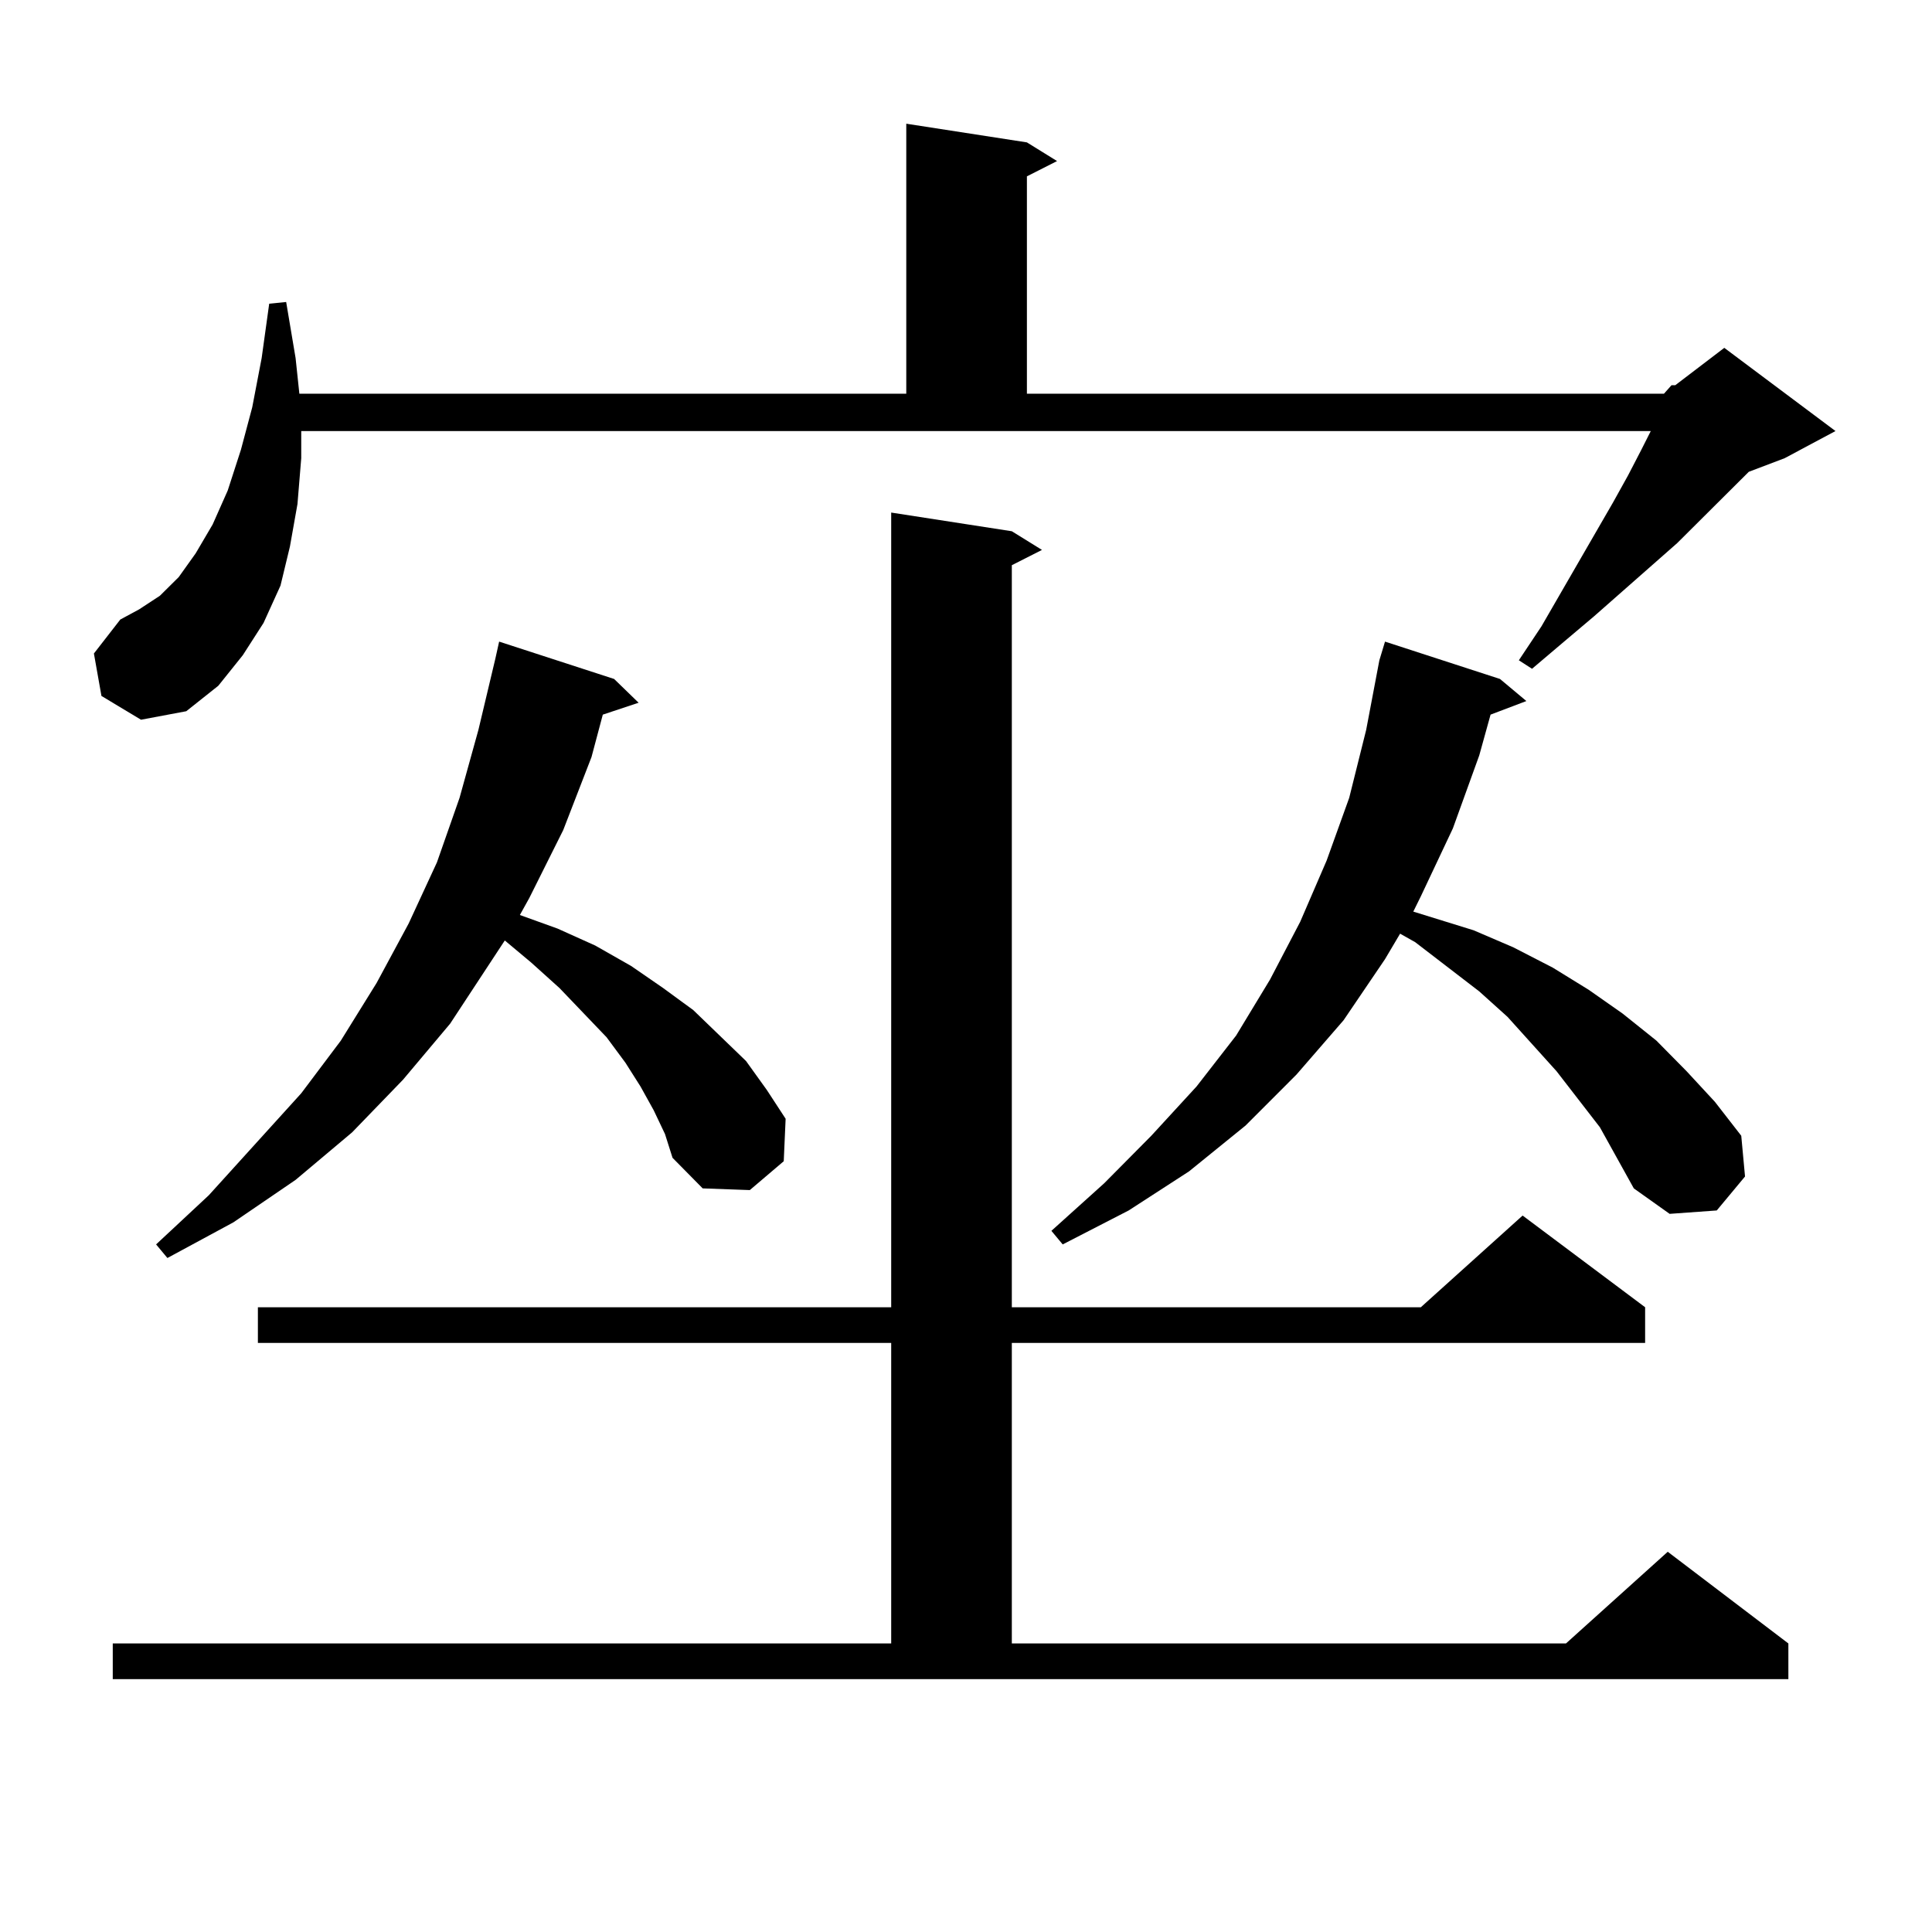 <?xml version="1.0" encoding="utf-8"?>
<!-- Generator: Adobe Illustrator 16.0.0, SVG Export Plug-In . SVG Version: 6.00 Build 0)  -->
<!DOCTYPE svg PUBLIC "-//W3C//DTD SVG 1.1//EN" "http://www.w3.org/Graphics/SVG/1.1/DTD/svg11.dtd">
<svg version="1.1" id="图层_1" xmlns="http://www.w3.org/2000/svg" xmlns:xlink="http://www.w3.org/1999/xlink" x="0px" y="0px"
	 width="1000px" height="1000px" viewBox="0 0 1000 1000" enable-background="new 0 0 1000 1000" xml:space="preserve">
<path d="M861.271,203.777l3.902-4.395h1.951l25.365-19.336l57.56,43.066l-26.341,14.063l-18.536,7.031l-37.072,36.914
	l-42.926,37.793l-15.609,13.184L792.98,346.16l-6.829-4.395l11.707-17.578l37.072-64.16l7.805-14.063l6.829-13.184l4.878-9.668
	h-698.52v14.063l-1.951,23.73l-3.902,21.973l-4.878,20.215l-8.78,19.336l-10.731,16.699l-12.683,15.82l-16.585,13.184l-23.414,4.395
	l-20.487-12.305l-3.902-21.973l13.658-17.578l9.756-5.273l10.731-7.031l9.756-9.668l8.78-12.305l8.78-14.941l7.805-17.578
	l6.829-21.094l5.854-21.973l4.878-25.488l3.902-28.125l8.78-0.879l4.878,29.004l1.951,18.457h314.139V64.031l62.438,9.668
	l15.609,9.668l-15.609,7.91v112.5H861.271z M58.364,850.652h402.917V695.086H133.484v-18.457h327.797V265.301l62.438,9.668
	l15.609,9.668l-15.609,7.91v384.082h211.702l52.682-47.461l63.413,47.461v18.457H523.719v155.566h286.822l52.682-47.461
	l62.438,47.461v18.457H58.364V850.652z M338.357,574.676l-6.829-12.305l-7.805-12.305l-9.756-13.184l-24.39-25.488l-14.634-13.184
	l-13.658-11.426l-28.292,43.066l-24.39,29.004l-26.341,27.246l-29.268,24.609l-32.194,21.973l-34.146,18.457l-5.854-7.031
	l27.316-25.488l47.804-52.734l20.487-27.246l18.536-29.883l16.585-30.762l14.634-31.641l11.707-33.398l9.756-35.156l8.78-36.914
	l1.951-8.789l59.511,19.336l12.683,12.305l-18.536,6.152l-5.854,21.973l-14.634,37.793l-17.561,35.156l-4.878,8.789l19.512,7.031
	l19.512,8.789l18.536,10.547l16.585,11.426l15.609,11.426l13.658,13.184l13.658,13.184l10.731,14.941l9.756,14.941l-0.976,21.973
	l-17.561,14.941l-24.39-0.879l-15.609-15.82l-3.902-12.305L338.357,574.676z M828.102,583.465l-22.438-29.004l-25.365-28.125
	l-14.634-13.184l-33.17-25.488l-7.805-4.395l-7.805,13.184l-21.463,31.641l-24.39,28.125l-26.341,26.367l-29.268,23.73
	l-31.219,20.215l-34.146,17.578l-5.854-7.031l27.316-24.609l24.39-24.609l23.414-25.488l20.487-26.367L657.374,507l15.609-29.883
	l13.658-31.641l11.707-32.52l8.78-35.156l6.829-36.035l2.927-9.668l59.511,19.336l13.658,11.426l-18.536,7.031l-5.854,21.094
	l-13.658,37.793l-16.585,35.156l-3.902,7.91l31.219,9.668l20.487,8.789l20.487,10.547l18.536,11.426l17.561,12.305l17.561,14.063
	l15.609,15.82l14.634,15.82l13.658,17.578l1.951,21.094l-14.634,17.578l-24.39,1.758l-18.536-13.184L828.102,583.465z"/>
</svg>

